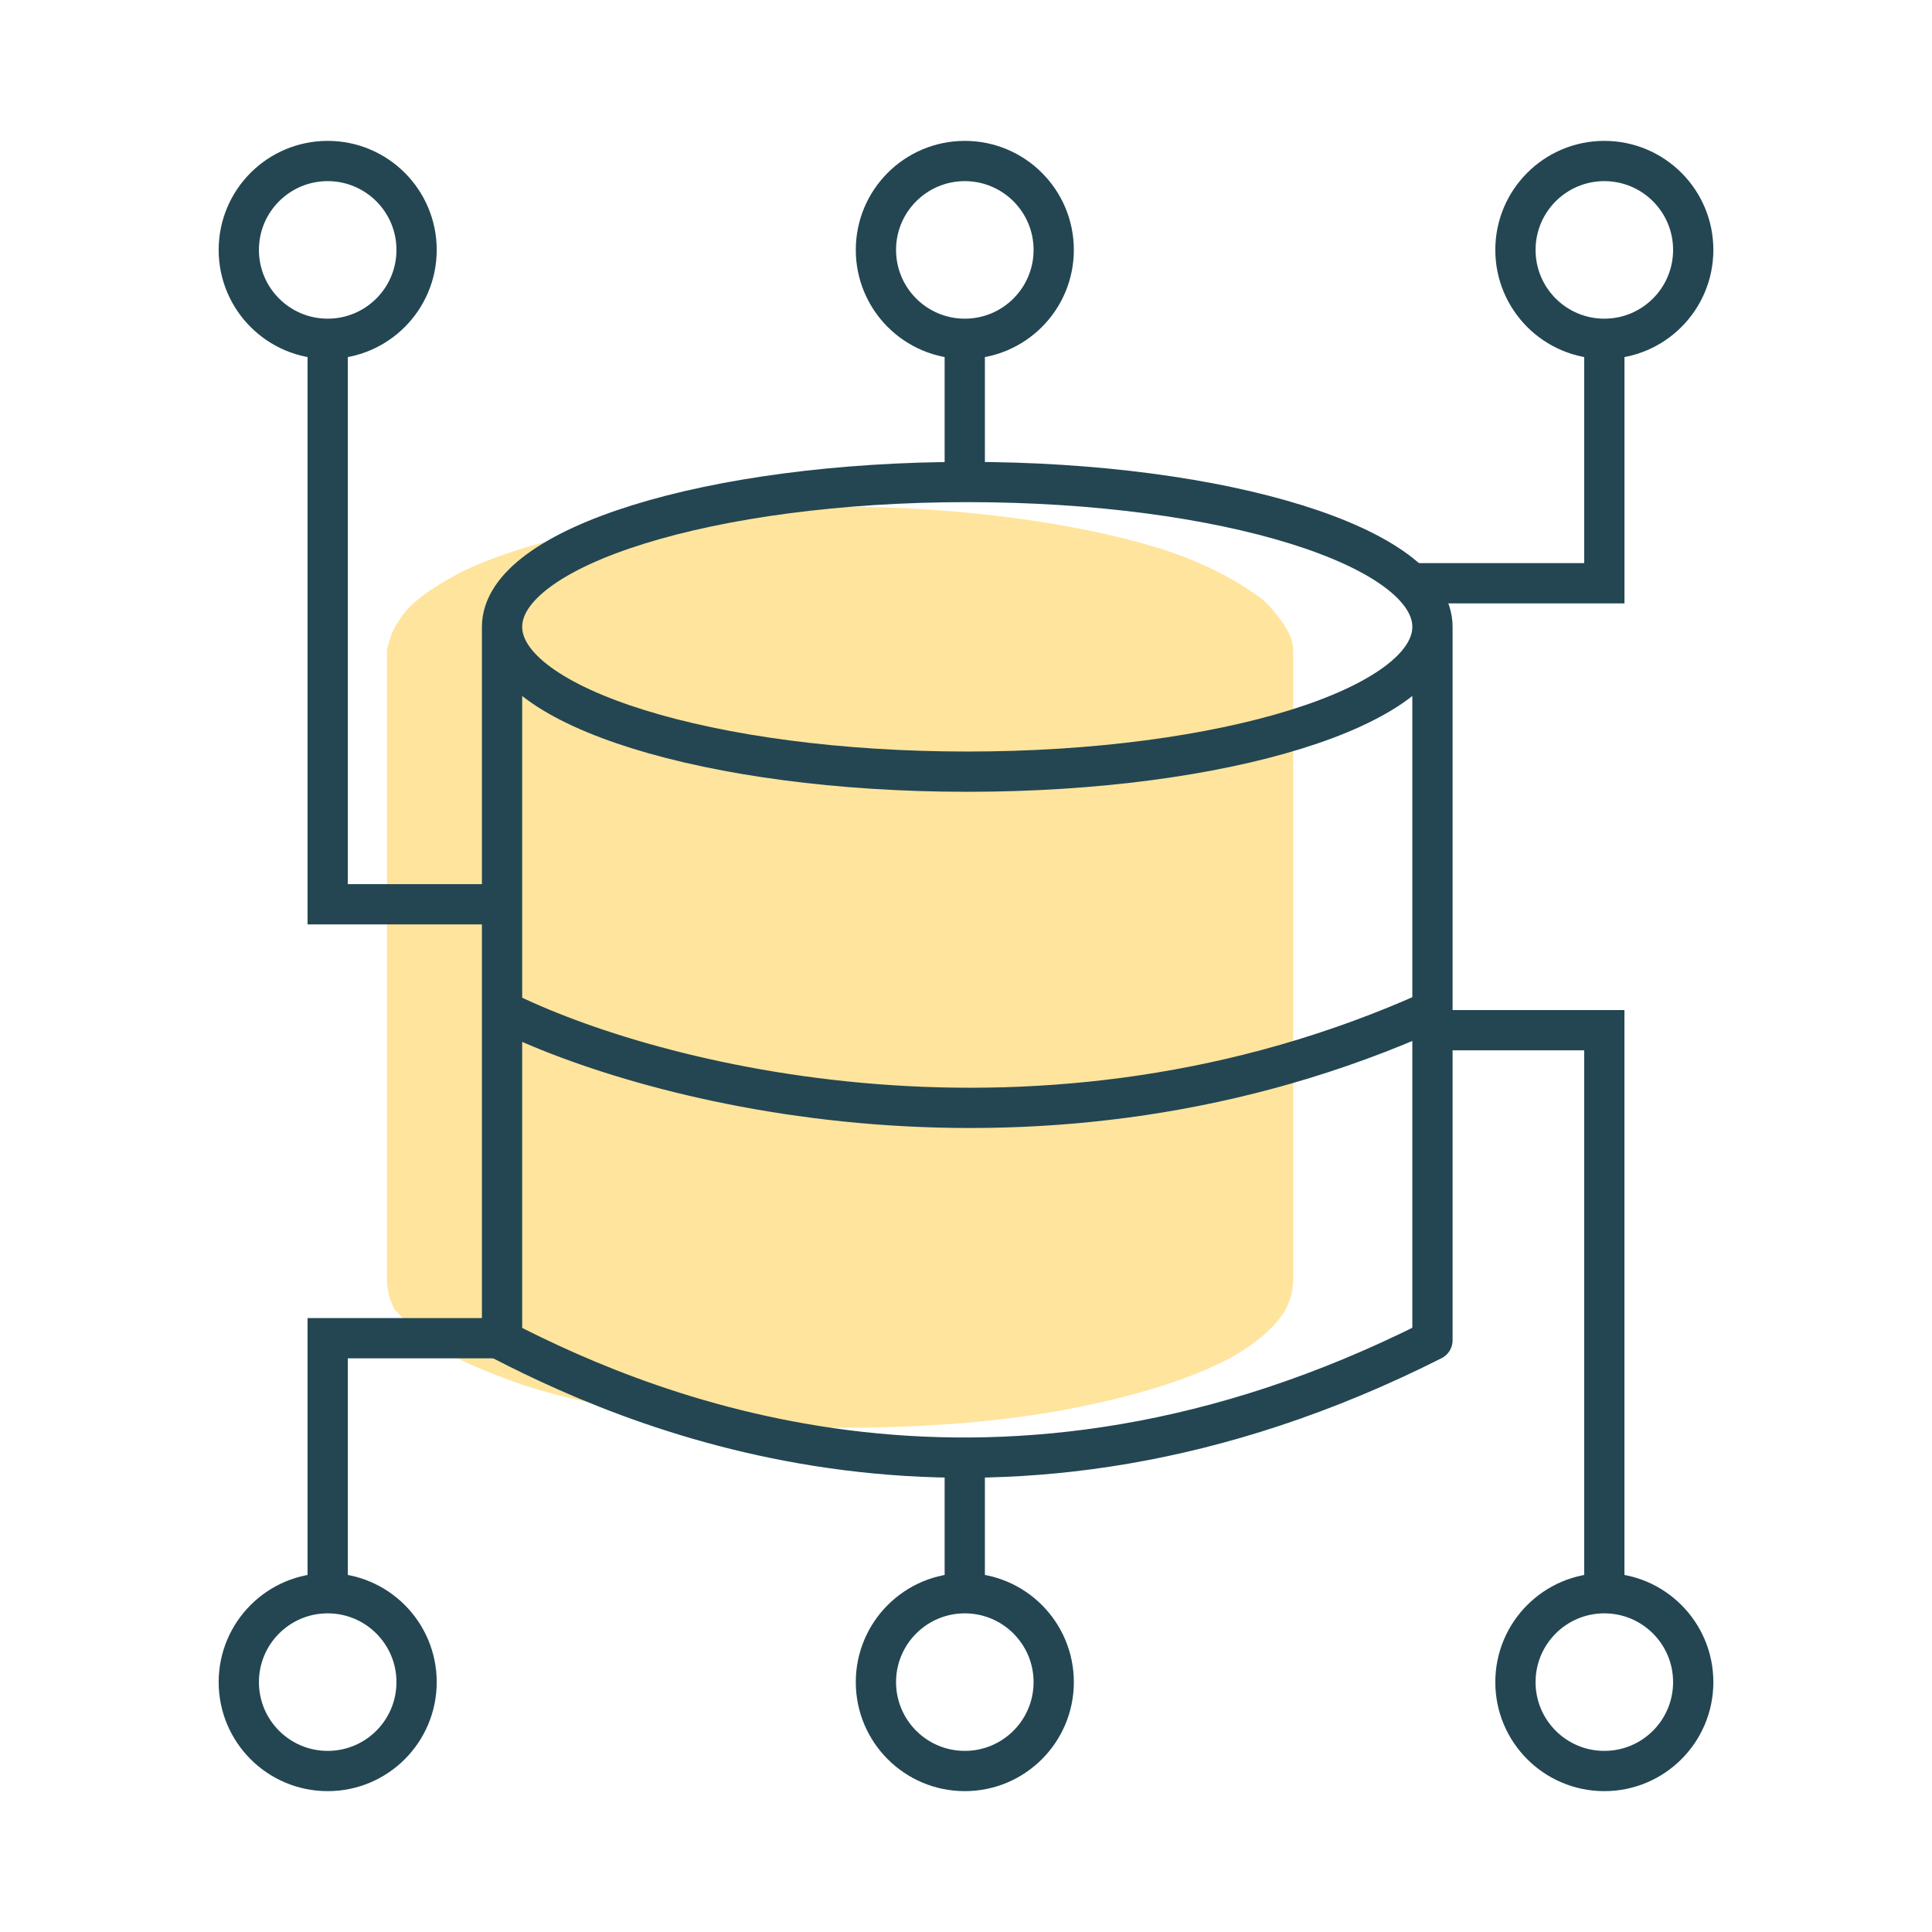 <svg width="80" height="80" viewBox="0 0 80 80" fill="none" xmlns="http://www.w3.org/2000/svg">
<path d="M17.556 55.337C18.477 56.155 20.01 56.769 21.748 57.382C25.327 58.507 30.133 59.121 34.836 59.121C38.006 59.121 41.074 58.916 43.937 58.405C46.697 57.894 49.151 57.178 50.89 56.258C52.014 55.644 52.832 54.928 53.241 54.213C53.446 53.804 53.548 53.395 53.548 52.986V27.014V26.912C53.548 26.503 53.344 26.094 53.037 25.685C52.73 25.276 52.423 24.867 51.912 24.56C50.89 23.844 49.458 23.129 47.72 22.617C44.243 21.595 39.54 20.981 34.836 20.981C31.769 20.981 28.701 21.186 25.941 21.697C23.18 22.208 20.828 22.822 18.988 23.742C17.863 24.356 16.943 24.969 16.534 25.685C16.227 26.094 16.125 26.503 16.023 26.912V27.014V52.986C16.023 53.395 16.125 53.804 16.329 54.213C16.738 54.622 17.045 55.031 17.556 55.337Z" fill="#FFE49D"/>
<path d="M39.949 19.959V14.028" stroke="#234652" stroke-width="1.667" stroke-miterlimit="10"/>
<path d="M58.355 24.151H66.432V14.028" stroke="#234652" stroke-width="1.667" stroke-miterlimit="10"/>
<path d="M21.238 37.444H13.569V14.028" stroke="#234652" stroke-width="1.667" stroke-miterlimit="10"/>
<path d="M13.569 14.029C15.602 14.029 17.25 12.381 17.25 10.348C17.25 8.315 15.602 6.667 13.569 6.667C11.536 6.667 9.888 8.315 9.888 10.348C9.888 12.381 11.536 14.029 13.569 14.029Z" stroke="#234652" stroke-width="1.667" stroke-miterlimit="10"/>
<path d="M39.95 14.029C41.983 14.029 43.632 12.381 43.632 10.348C43.632 8.315 41.983 6.667 39.95 6.667C37.918 6.667 36.27 8.315 36.27 10.348C36.27 12.381 37.918 14.029 39.95 14.029Z" stroke="#234652" stroke-width="1.667" stroke-miterlimit="10"/>
<path d="M66.432 14.029C68.465 14.029 70.113 12.381 70.113 10.348C70.113 8.315 68.465 6.667 66.432 6.667C64.399 6.667 62.751 8.315 62.751 10.348C62.751 12.381 64.399 14.029 66.432 14.029Z" stroke="#234652" stroke-width="1.667" stroke-miterlimit="10"/>
<path d="M39.949 60.041V65.972" stroke="#234652" stroke-width="1.667" stroke-miterlimit="10"/>
<path d="M21.545 55.412H13.569V65.972" stroke="#234652" stroke-width="1.667" stroke-miterlimit="10"/>
<path d="M58.66 42.658H66.431V65.971" stroke="#234652" stroke-width="1.667" stroke-miterlimit="10"/>
<path d="M66.432 73.334C68.465 73.334 70.113 71.686 70.113 69.653C70.113 67.62 68.465 65.972 66.432 65.972C64.399 65.972 62.751 67.62 62.751 69.653C62.751 71.686 64.399 73.334 66.432 73.334Z" stroke="#234652" stroke-width="1.667" stroke-miterlimit="10"/>
<path d="M39.95 73.334C41.983 73.334 43.632 71.686 43.632 69.653C43.632 67.62 41.983 65.972 39.95 65.972C37.918 65.972 36.27 67.62 36.27 69.653C36.27 71.686 37.918 73.334 39.95 73.334Z" stroke="#234652" stroke-width="1.667" stroke-miterlimit="10"/>
<path d="M13.569 73.334C15.602 73.334 17.25 71.686 17.25 69.653C17.25 67.62 15.602 65.972 13.569 65.972C11.536 65.972 9.888 67.62 9.888 69.653C9.888 71.686 11.536 73.334 13.569 73.334Z" stroke="#234652" stroke-width="1.667" stroke-miterlimit="10"/>
<path d="M59.315 25.956C59.315 29.268 50.691 31.953 40.052 31.953C29.413 31.953 20.789 29.268 20.789 25.956M59.315 25.956C59.315 22.644 50.691 19.959 40.052 19.959C29.413 19.959 20.789 22.644 20.789 25.956M59.315 25.956V41.835M20.789 25.956V41.835M20.789 41.835V55.497C27.093 58.754 41.323 64.576 59.315 55.497V41.835M20.789 41.835C26.876 44.884 43.102 49.151 59.315 41.835" stroke="#234652" stroke-width="1.667" stroke-linejoin="round"/>
</svg>
